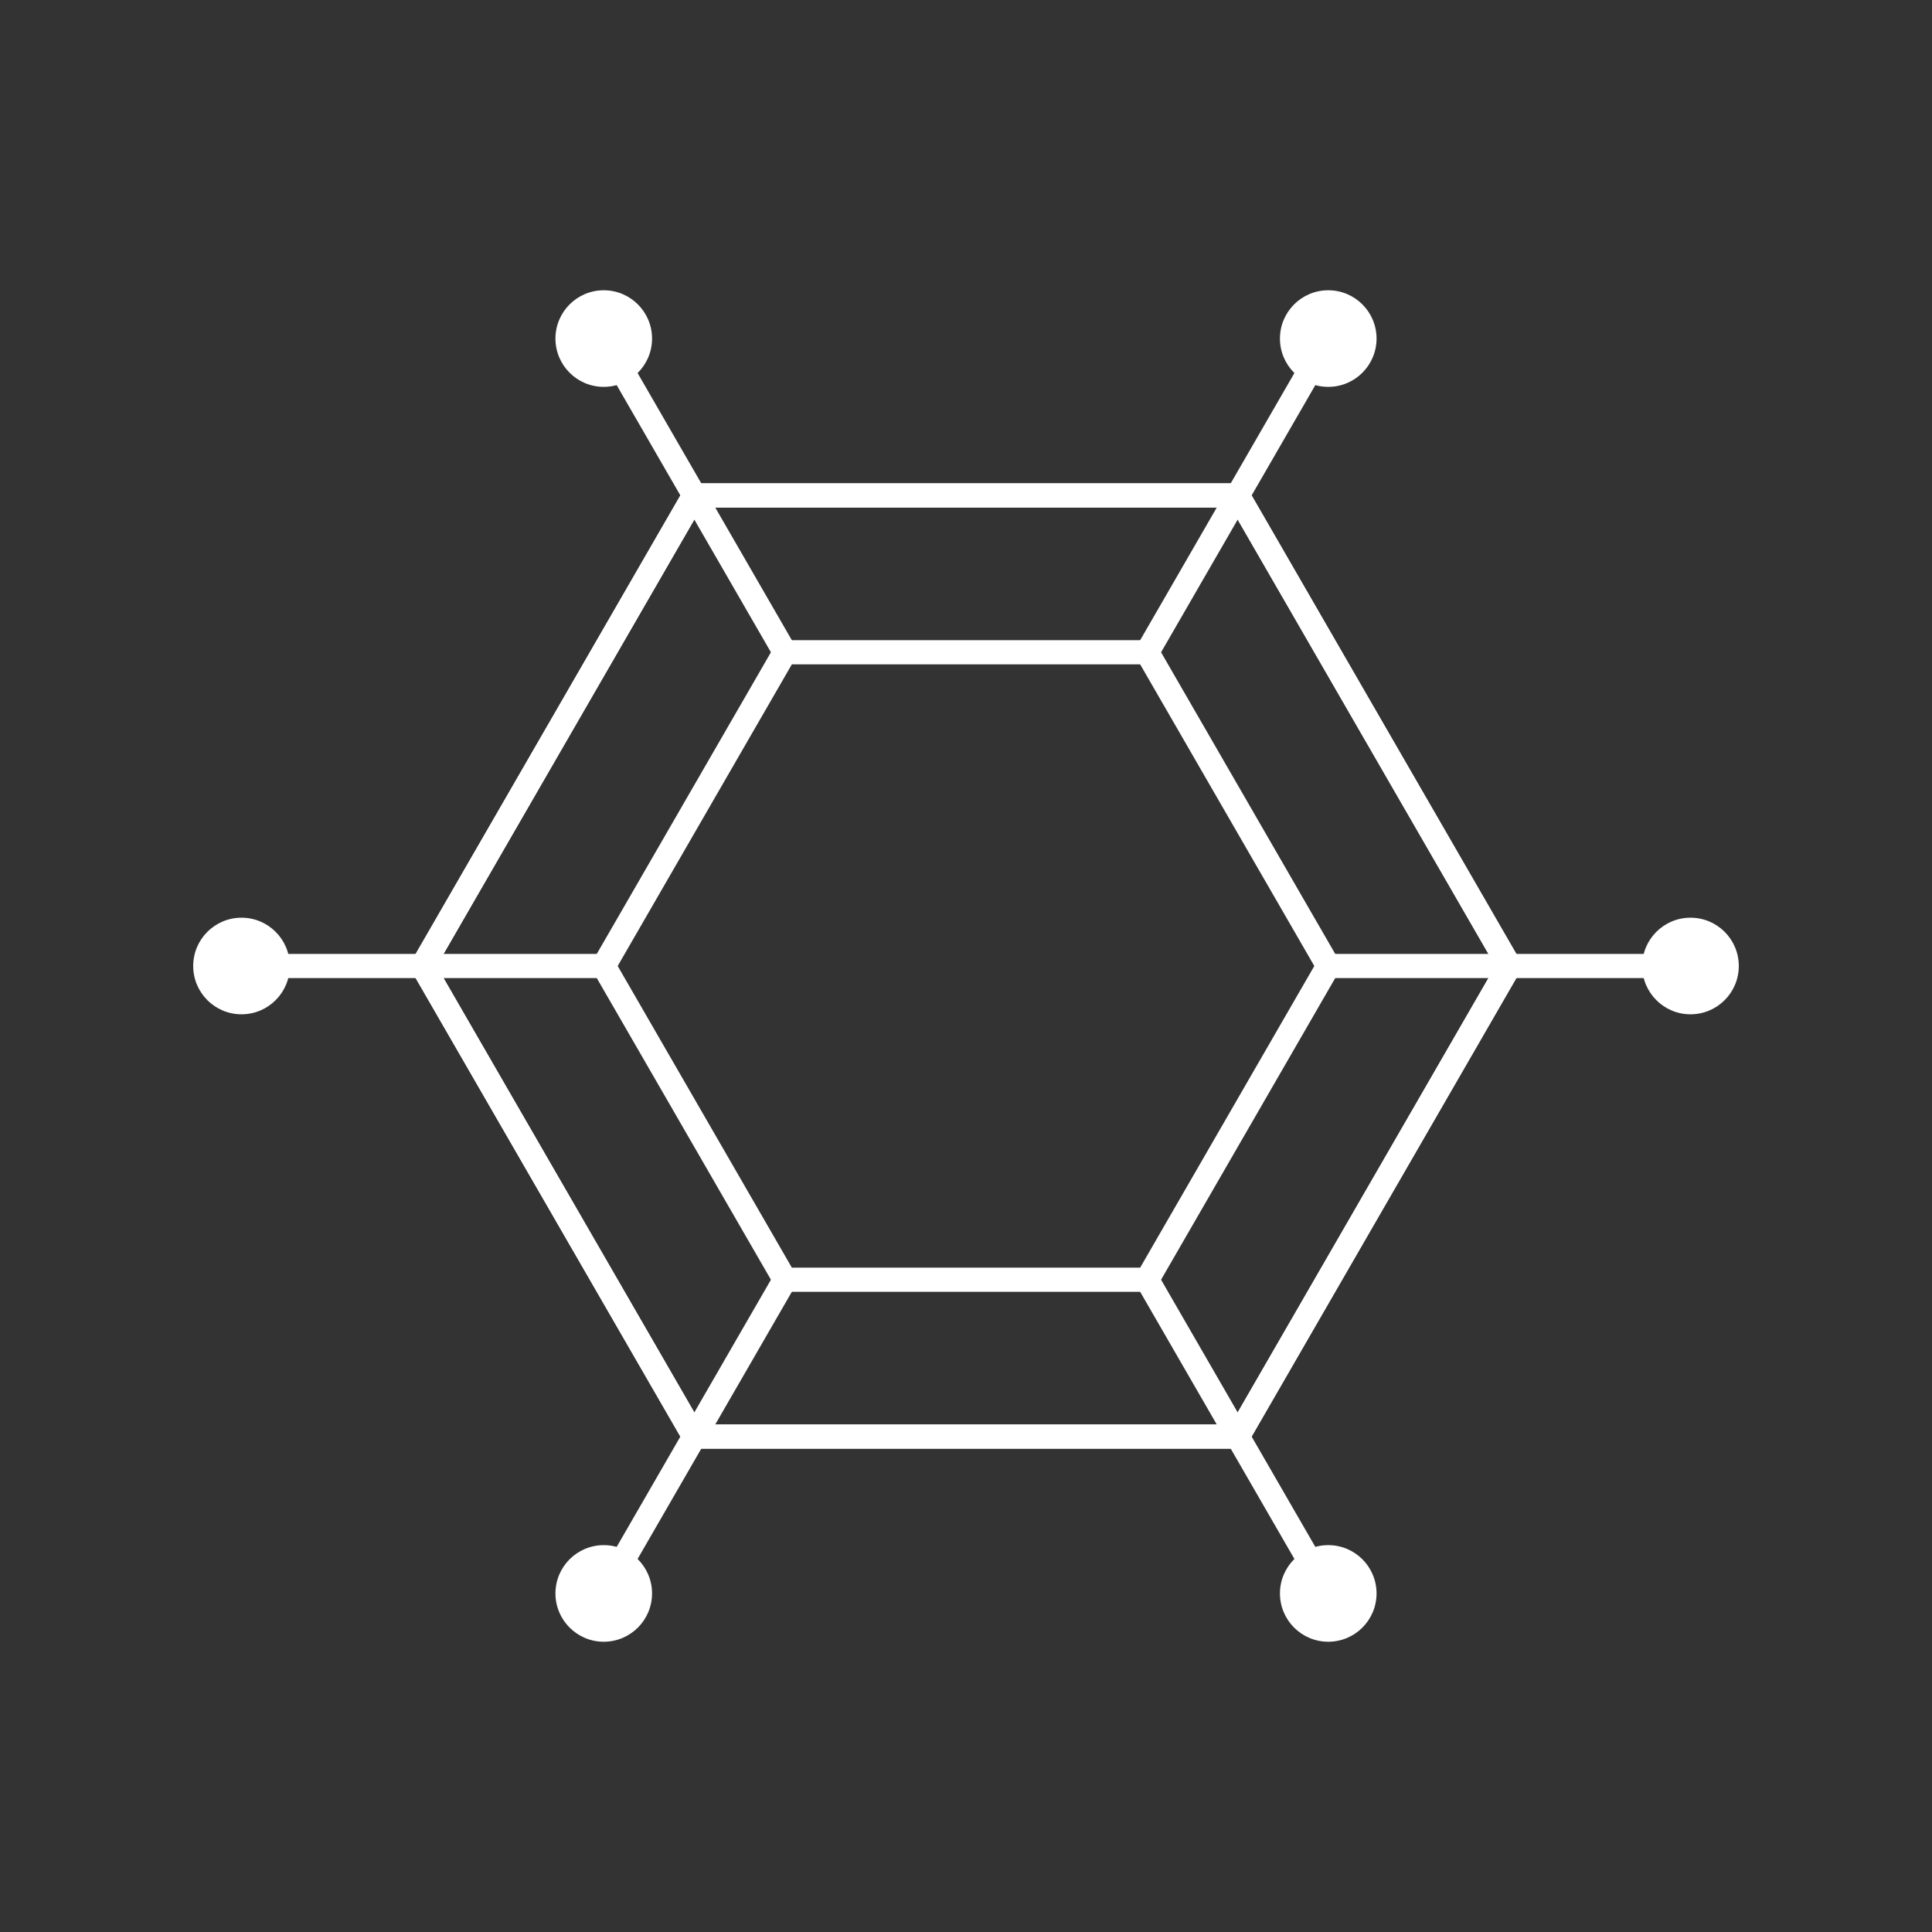 <?xml version="1.0" encoding="utf-8" ?>
<svg baseProfile="full" height="800px" version="1.1" width="800px" xmlns="http://www.w3.org/2000/svg" xmlns:ev="http://www.w3.org/2001/xml-events" xmlns:xlink="http://www.w3.org/1999/xlink"><rect width="100%" height="100%" fill="#333333" stroke="none"/><defs><linearGradient id="outer_hex_gradient_purple" x1="0%" x2="100%" y1="0%" y2="100%"><stop offset="0.0" stop-color="#9D50BB" stop-opacity="1" /><stop offset="0.25" stop-color="#6E30A6" stop-opacity="1" /><stop offset="0.5" stop-color="#4A1F8B" stop-opacity="1" /><stop offset="0.75" stop-color="#2F136F" stop-opacity="1" /><stop offset="1.0" stop-color="#1B084E" stop-opacity="1" /></linearGradient><linearGradient id="outer_hex_gradient_blue" x1="0%" x2="100%" y1="0%" y2="100%"><stop offset="0.0" stop-color="#6D9EEB" stop-opacity="1" /><stop offset="0.25" stop-color="#4581D4" stop-opacity="1" /><stop offset="0.5" stop-color="#2B66B2" stop-opacity="1" /><stop offset="0.75" stop-color="#1D4E91" stop-opacity="1" /><stop offset="1.0" stop-color="#123574" stop-opacity="1" /></linearGradient><linearGradient id="outer_hex_gradient_green" x1="0%" x2="100%" y1="0%" y2="100%"><stop offset="0.0" stop-color="#76C7A3" stop-opacity="1" /><stop offset="0.25" stop-color="#5BA87F" stop-opacity="1" /><stop offset="0.5" stop-color="#3F8A5C" stop-opacity="1" /><stop offset="0.75" stop-color="#2B6B40" stop-opacity="1" /><stop offset="1.0" stop-color="#194A29" stop-opacity="1" /></linearGradient><linearGradient id="outer_hex_gradient_orange" x1="0%" x2="100%" y1="0%" y2="100%"><stop offset="0.0" stop-color="#FFA500" stop-opacity="1" /><stop offset="0.25" stop-color="#FF8C00" stop-opacity="1" /><stop offset="0.5" stop-color="#FF7000" stop-opacity="1" /><stop offset="0.75" stop-color="#FF5A00" stop-opacity="1" /><stop offset="1.0" stop-color="#FF4500" stop-opacity="1" /></linearGradient></defs><polygon fill="url(#outer_hex_gradient_purple)" id="hex_purple" opacity="0" points="700.0,400.0 550.0,659.808 250,659.808 100.0,400 250,140.192 550.0,140.192" /><polygon fill="url(#outer_hex_gradient_blue)" id="hex_blue" opacity="0" points="700.0,400.0 550.0,659.808 250,659.808 100.0,400 250,140.192 550.0,140.192" /><polygon fill="url(#outer_hex_gradient_green)" id="hex_green" opacity="0" points="700.0,400.0 550.0,659.808 250,659.808 100.0,400 250,140.192 550.0,140.192" /><polygon fill="url(#outer_hex_gradient_orange)" id="hex_orange" opacity="0" points="700.0,400.0 550.0,659.808 250,659.808 100.0,400 250,140.192 550.0,140.192" /><circle cx="700.0" cy="400.0" fill="white" r="20px" /><circle cx="550.0" cy="659.808" fill="white" r="20px" /><circle cx="250" cy="659.808" fill="white" r="20px" /><circle cx="100.0" cy="400" fill="white" r="20px" /><circle cx="250" cy="140.192" fill="white" r="20px" /><circle cx="550.0" cy="140.192" fill="white" r="20px" /><polygon fill="none" points="625.0,400.0 512.5,594.856 287.5,594.856 175.0,400.0 287.5,205.144 512.5,205.144" stroke="white" stroke-width="10" /><polygon fill="none" points="550.0,400.0 475.0,529.904 325.0,529.904 250.0,400.0 325,270.096 475.0,270.096" stroke="white" stroke-width="10" /><line stroke="white" stroke-width="10" x1="625.0" x2="700.0" y1="400.0" y2="400.0" /><line stroke="white" stroke-width="10" x1="512.5" x2="550.0" y1="594.856" y2="659.808" /><line stroke="white" stroke-width="10" x1="287.5" x2="250" y1="594.856" y2="659.808" /><line stroke="white" stroke-width="10" x1="175.0" x2="100.0" y1="400.0" y2="400" /><line stroke="white" stroke-width="10" x1="287.5" x2="250" y1="205.144" y2="140.192" /><line stroke="white" stroke-width="10" x1="512.5" x2="550.0" y1="205.144" y2="140.192" /><line stroke="white" stroke-width="10" x1="625.0" x2="512.5" y1="400.0" y2="594.856" /><line stroke="white" stroke-width="10" x1="550.0" x2="625.0" y1="400.0" y2="400.0" /><line stroke="white" stroke-width="10" x1="512.5" x2="287.5" y1="594.856" y2="594.856" /><line stroke="white" stroke-width="10" x1="475.0" x2="512.5" y1="529.904" y2="594.856" /><line stroke="white" stroke-width="10" x1="287.5" x2="175.0" y1="594.856" y2="400.0" /><line stroke="white" stroke-width="10" x1="325.0" x2="287.5" y1="529.904" y2="594.856" /><line stroke="white" stroke-width="10" x1="175.0" x2="287.5" y1="400.0" y2="205.144" /><line stroke="white" stroke-width="10" x1="250.0" x2="175.0" y1="400.0" y2="400.0" /><line stroke="white" stroke-width="10" x1="287.5" x2="512.5" y1="205.144" y2="205.144" /><line stroke="white" stroke-width="10" x1="325" x2="287.5" y1="270.096" y2="205.144" /><line stroke="white" stroke-width="10" x1="512.5" x2="625.0" y1="205.144" y2="400.0" /><line stroke="white" stroke-width="10" x1="475.0" x2="512.5" y1="270.096" y2="205.144" />
<animate xlink:href="#hex_purple" attributeName="opacity" values="1;0" dur="2.399s" begin="10.667s" fill="freeze" repeatCount="indefinite"/>
<animate xlink:href="#hex_blue" attributeName="opacity" values="0;1;0" dur="2.723s" begin="6.699s" fill="freeze" repeatCount="indefinite"/>
<animate xlink:href="#hex_green" attributeName="opacity" values="0;1;0" dur="3.08s" begin="3.795s" fill="freeze" repeatCount="indefinite"/>
<animate xlink:href="#hex_orange" attributeName="opacity" values="0;1;0" dur="3.914s" begin="4.395s" fill="freeze" repeatCount="indefinite"/>
</svg>